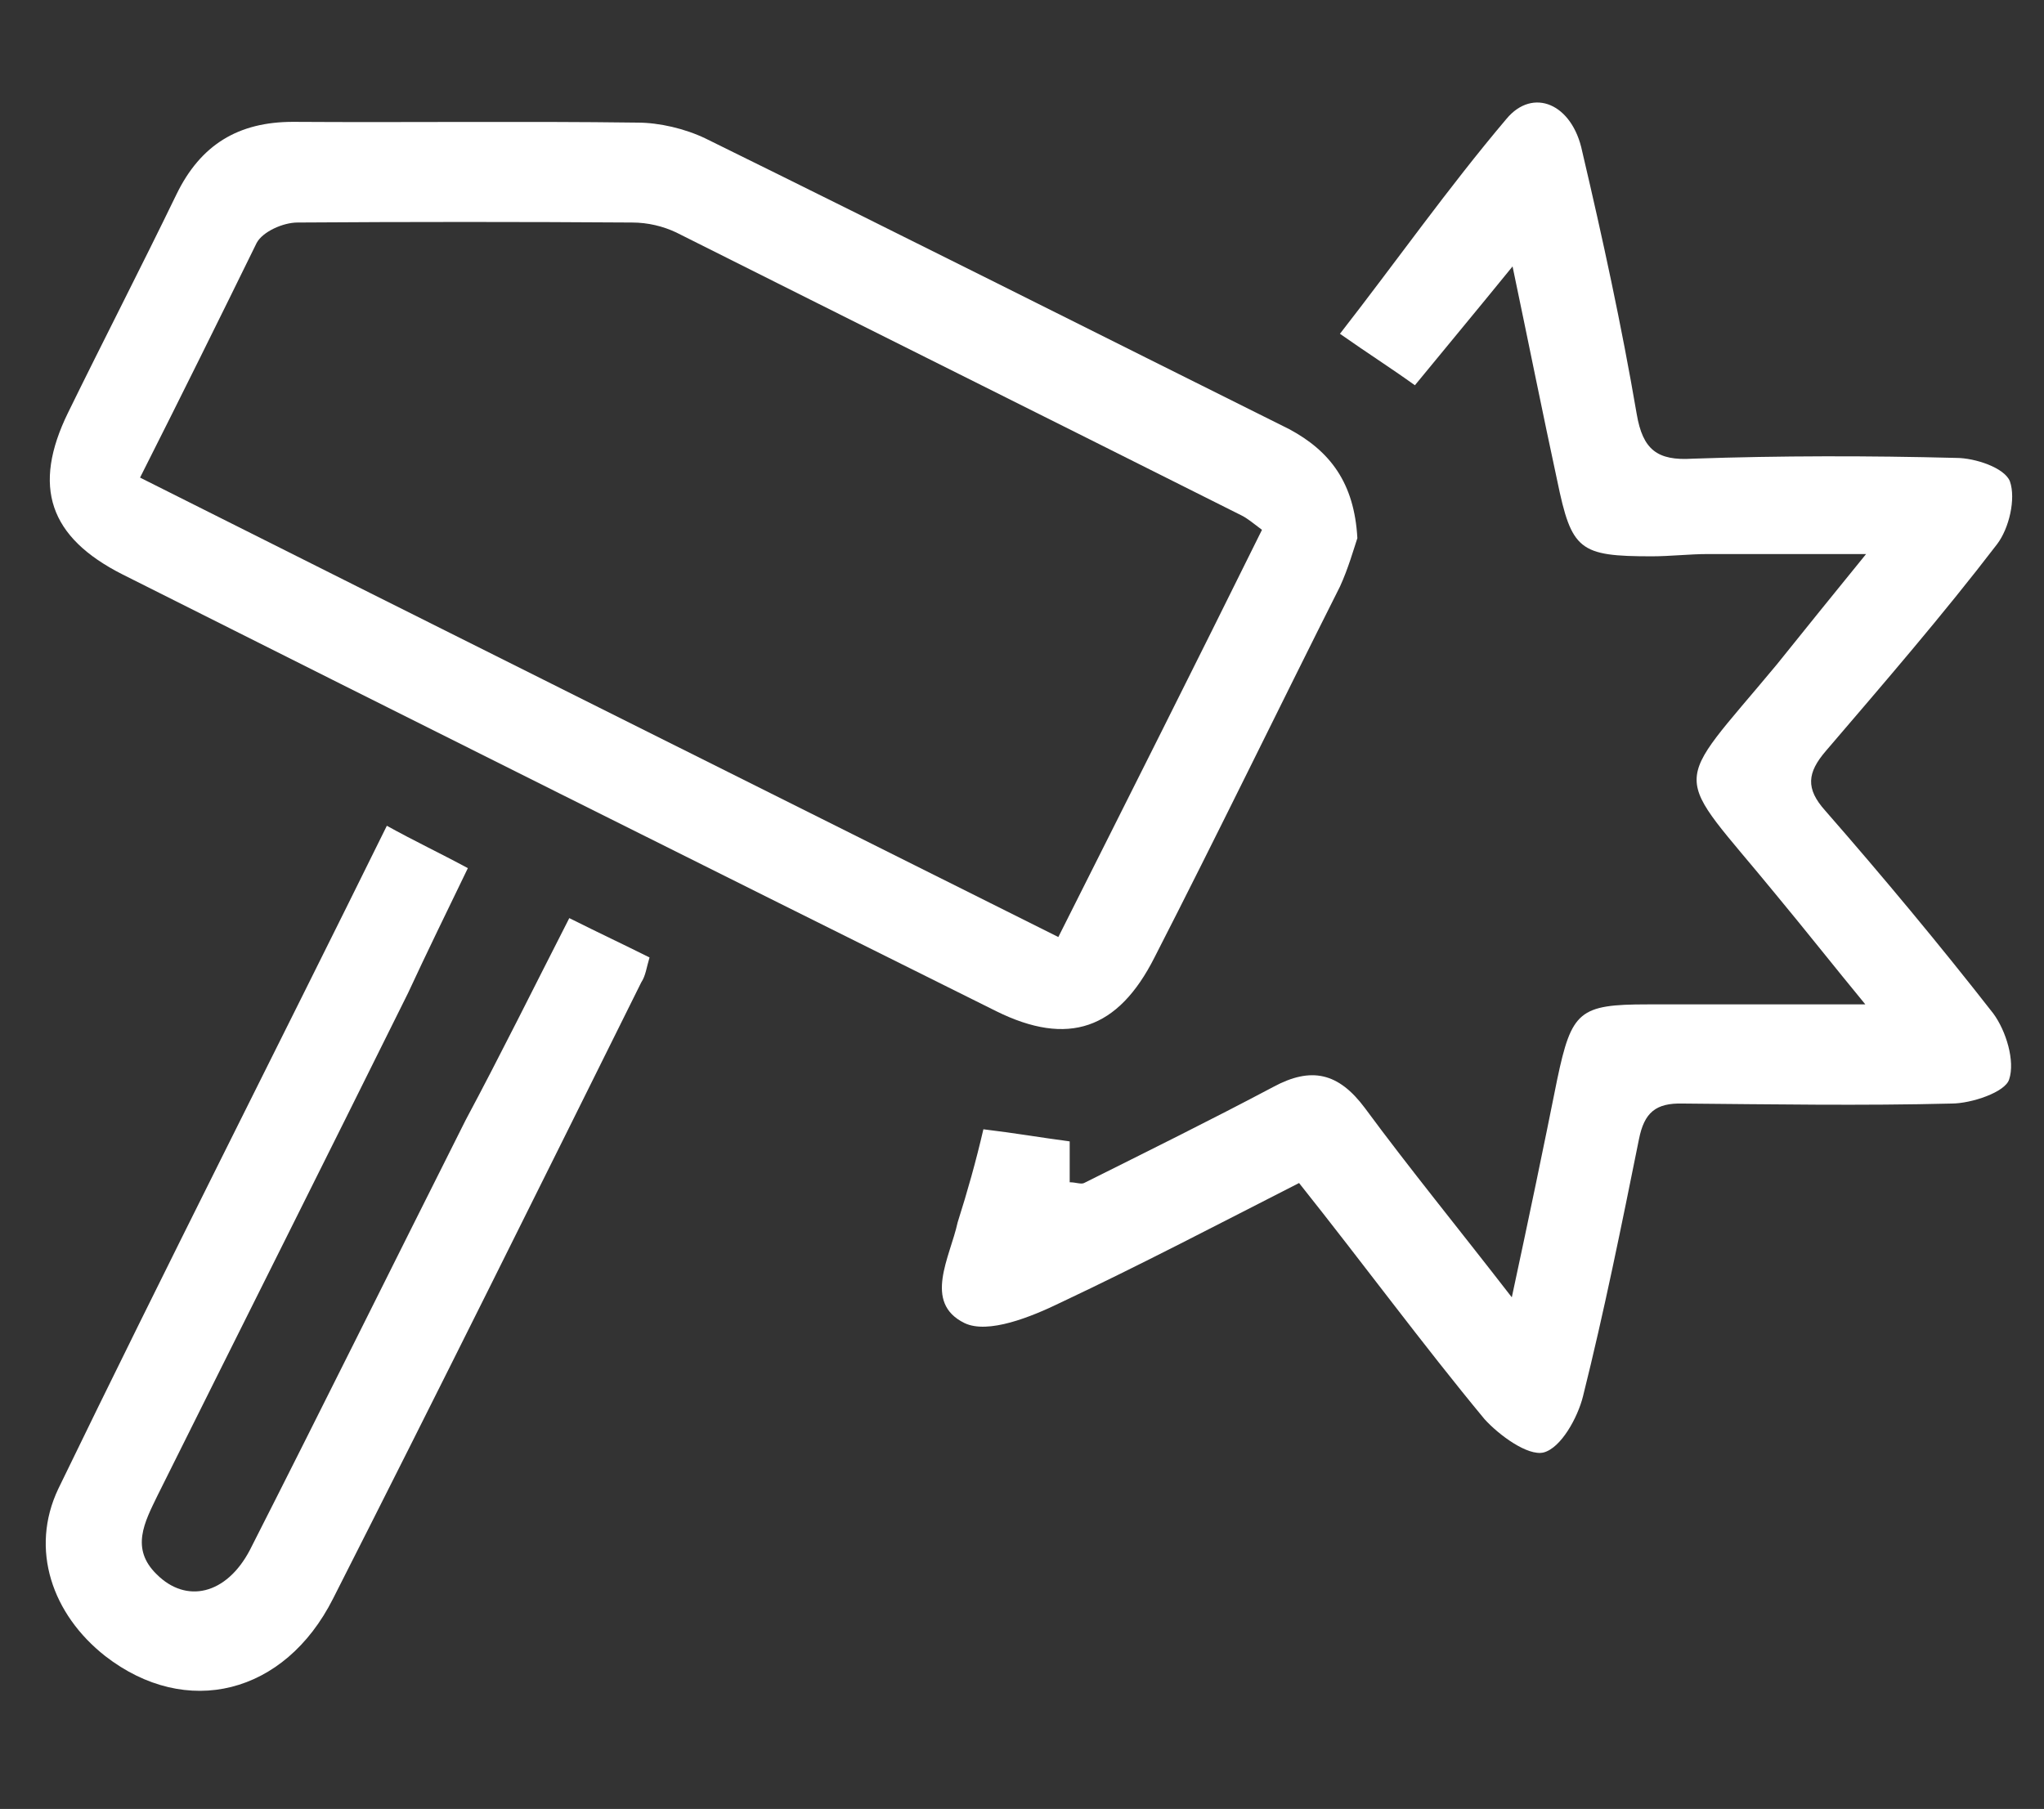 <?xml version="1.0" encoding="utf-8"?>
<!-- Generator: Adobe Illustrator 23.0.2, SVG Export Plug-In . SVG Version: 6.00 Build 0)  -->
<svg version="1.1" id="Слой_1" xmlns="http://www.w3.org/2000/svg" xmlns:xlink="http://www.w3.org/1999/xlink" x="0px" y="0px"
	 viewBox="0 0 270 239" style="enable-background:new 0 0 270 239;" xml:space="preserve">
<rect x="0" y="0" width="270" height="239" fill="#333333" stroke="none"/>
<style type="text/css">
	.st0{fill:#FFFFFF;}
</style>
<g>
	<path class="st0" d="M129.9,149.2c4.2,0.5,7.6,1.1,11.4,1.6c0,1.9,0,3.5,0,5.4c0.8,0,1.5,0.3,1.9,0.1c8.4-4.2,16.7-8.3,25-12.7
		c5-2.7,8.6-1.9,12.1,2.8c5.9,8,12.2,15.7,19.4,25c2.3-10.7,4.2-19.8,6-28.8c1.9-9,2.9-9.9,11.9-9.9c9.1,0,18.2,0,28.8,0
		c-4.2-5.1-7.9-9.8-11.8-14.5c-13.9-17-14.1-13.3,0.1-30.4c3.7-4.6,7.4-9.2,11.8-14.6c-7.8,0-14.3,0-20.9,0c-2.4,0-5,0.3-7.4,0.3
		c-9.6,0-10.6-0.8-12.5-10c-1.9-8.8-3.7-17.8-5.9-28.3c-4.8,5.9-8.8,10.7-12.9,15.7c-3.2-2.3-6.2-4.2-9.9-6.8
		c7.4-9.5,14.3-19.3,22-28.4c3.5-4.2,8.7-2,10,4.3c2.7,11.5,5.2,23,7.2,34.7c0.8,4.7,2.7,6.2,7.4,5.9c11.6-0.4,23.2-0.4,34.8-0.1
		c2.5,0,6.4,1.3,7.1,3.1c0.8,2.3-0.1,6.2-1.7,8.3c-7.2,9.4-14.9,18.3-22.6,27.3c-2.5,2.9-2.7,5-0.1,7.9c7.6,8.7,15.1,17.7,22.2,26.8
		c1.7,2.3,2.9,6.3,2.1,8.7c-0.5,1.7-5,3.2-7.6,3.2c-11.8,0.3-23.7,0.1-35.5,0c-3.6-0.1-5.1,1.2-5.8,4.7c-2.3,11.4-4.6,22.8-7.4,34
		c-0.7,2.8-2.9,6.8-5.2,7.4c-2.1,0.5-5.9-2.3-7.8-4.4c-8.2-9.9-15.9-20.4-24.5-31.2c-10.6,5.4-20.9,10.8-31.5,15.8
		c-3.9,1.9-9.6,4.2-12.7,2.7c-5.5-2.7-1.9-8.7-0.9-13.3C127.8,157.4,128.9,153.5,129.9,149.2z"/>
	<path class="st0" d="M179.3,71.1c-0.5,1.5-1.2,4-2.3,6.4c-8.2,16.3-16.2,32.8-24.5,49c-4.8,9.5-11.4,11.8-20.9,7.1
		c-38.4-19.1-77-38.4-115.4-57.7C6.5,71,4.2,64.3,9,54.5c4.7-9.6,9.6-19.1,14.3-28.8c3.2-6.6,8.2-9.6,15.4-9.6
		c15.1,0.1,30.4-0.1,45.5,0.1c2.9,0,6.3,0.8,9,2.1c25.8,12.7,51.4,25.6,77.1,38.4C175.7,59.6,178.9,63.8,179.3,71.1z M18.5,63.1
		c40.6,20.4,80.7,40.4,121.3,60.7c9.2-18.3,18.1-36,26.9-53.8c-1.2-0.9-1.9-1.5-2.7-1.9c-24.9-12.5-49.8-24.9-74.7-37.4
		c-1.7-0.8-3.7-1.3-5.8-1.3c-14.7-0.1-29.5-0.1-44.2,0c-1.9,0-4.6,1.2-5.4,2.7C29,42.1,24,52.2,18.5,63.1z"/>
	<path class="st0" d="M75.2,121.3c4,2,7.2,3.5,10.6,5.2c-0.4,1.3-0.5,2.4-1.1,3.3c-13.5,27.2-27,54.4-40.7,81.4
		c-6.4,12.7-19.4,15.9-30.1,7.6c-7-5.5-10-14.1-6.2-22.1c14.1-29.1,28.7-57.8,43.4-87.6c3.6,2,7,3.6,10.7,5.6
		c-2.8,5.8-5.4,11.1-7.9,16.5c-11,22.2-22.1,44.3-33.1,66.4c-1.7,3.5-3.6,7-0.1,10.4c3.9,3.9,9.2,2.7,12.3-3.2
		c9.6-18.9,19-37.9,28.5-56.8C66.1,139.4,70.4,130.7,75.2,121.3z"/>
</g>
</svg>
